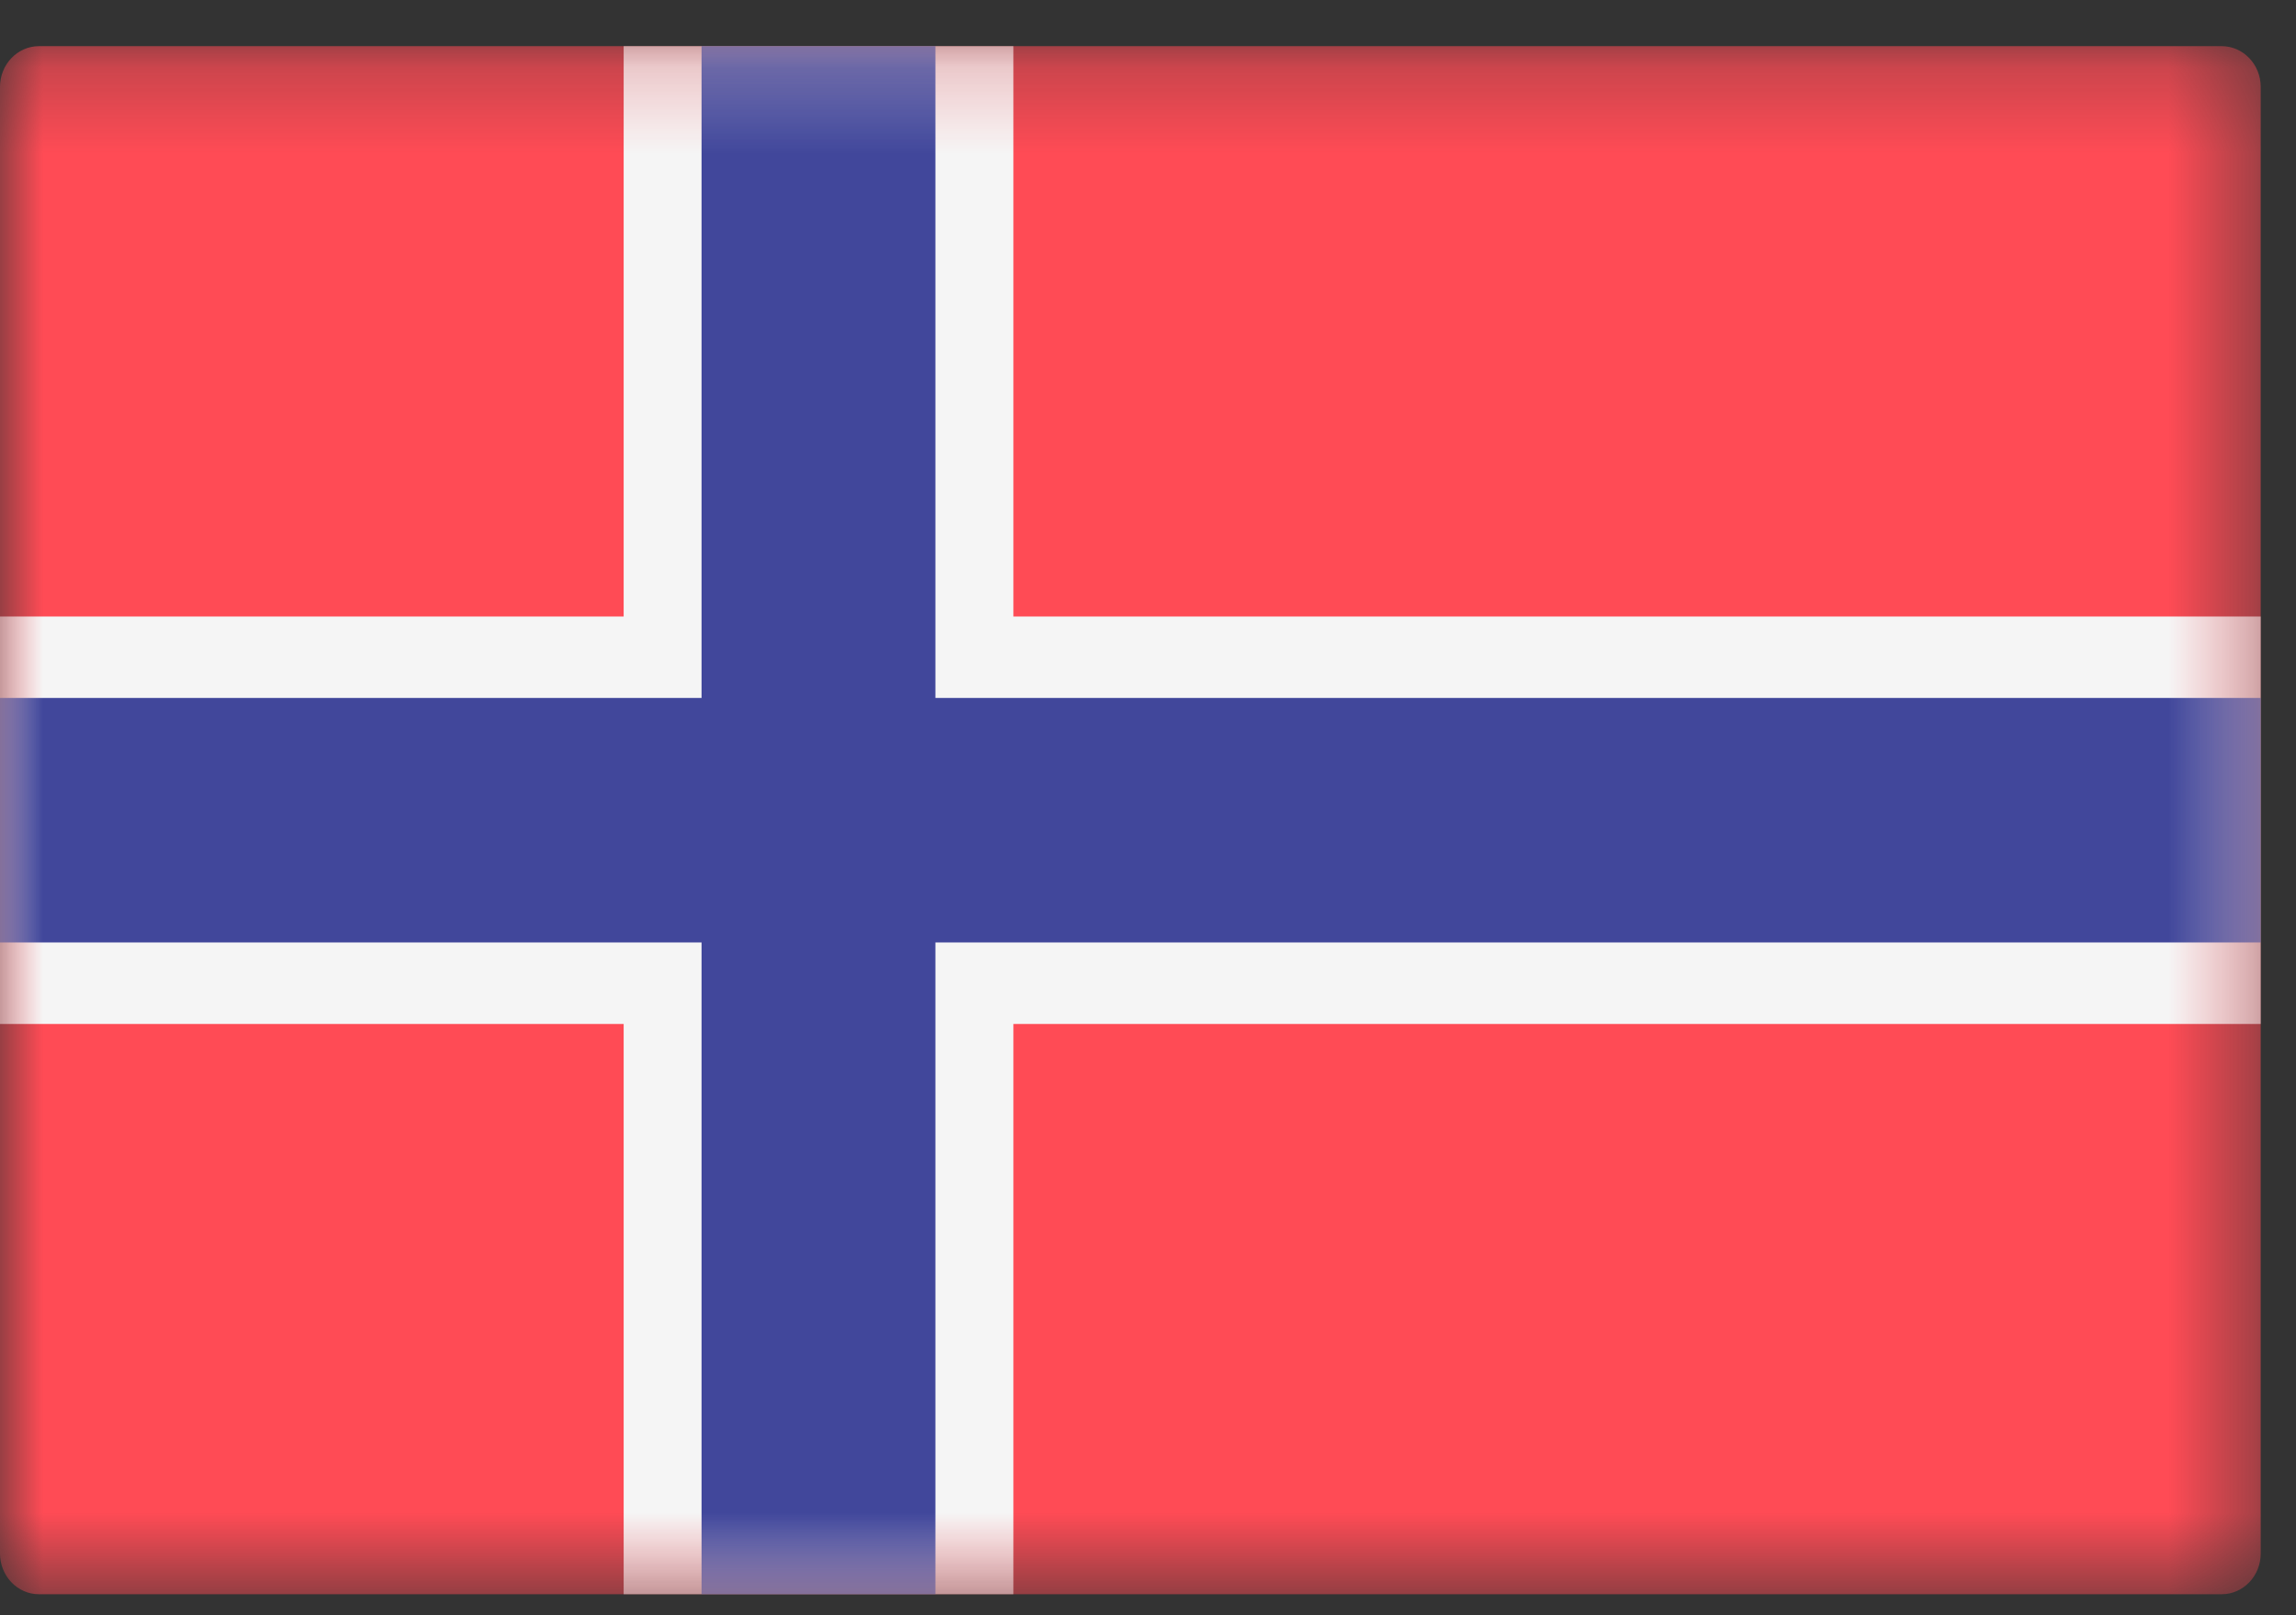 <?xml version="1.0" encoding="UTF-8"?>
<svg width="27px" height="19px" viewBox="0 0 27 19" version="1.1" xmlns="http://www.w3.org/2000/svg" xmlns:xlink="http://www.w3.org/1999/xlink">
    <rect x="0" y="0" width="27" height="19" fill="#333333" stroke="none"/>
    <!-- Generator: Sketch 48.2 (47327) - http://www.bohemiancoding.com/sketch -->
    <title>Norway</title>
    <desc>Created with Sketch.</desc>
    <defs>
        <polygon id="path-1" points="13.292 0.247 26.585 0.247 26.585 18.457 13.292 18.457 0 18.457 0 0.247"></polygon>
        <polygon id="path-3" points="13.292 18.457 26.585 18.457 26.585 0.247 13.292 0.247 0 0.247 0 18.457 13.292 18.457"></polygon>
        <polygon id="path-5" points="0 18.457 26.585 18.457 26.585 0.247 0 0.247"></polygon>
    </defs>
    <g id="Desktop-HD" stroke="none" stroke-width="1" fill="none" fill-rule="evenodd" transform="translate(-634, -446)">
        <g id="Norway" transform="translate(634, 446)">
            <g>
                <g id="Group-3" transform="translate(0, 0.296)">
                    <mask id="mask-2" fill="white">
                        <use xlink:href="#path-1"></use>
                    </mask>
                    <g id="Clip-2"></g>
                    <path d="M26.126,18.457 L0.458,18.457 C0.205,18.457 0,18.242 0,17.978 L0,0.726 C0,0.462 0.205,0.247 0.458,0.247 L26.126,0.247 C26.379,0.247 26.585,0.462 26.585,0.726 L26.585,17.978 C26.585,18.243 26.379,18.457 26.126,18.457" id="Fill-1" fill="#FF4B55" mask="url(#mask-2)"></path>
                </g>
                <g id="Group-6" transform="translate(0, 0.296)">
                    <mask id="mask-4" fill="white">
                        <use xlink:href="#path-3"></use>
                    </mask>
                    <g id="Clip-5"></g>
                    <polygon id="Fill-4" fill="#F5F5F5" mask="url(#mask-4)" points="26.585 6.956 11.917 6.956 11.917 0.247 7.334 0.247 7.334 6.956 0 6.956 0 11.749 7.334 11.749 7.334 18.457 11.917 18.457 11.917 11.749 26.585 11.749"></polygon>
                </g>
                <g id="Group-9" transform="translate(0, 0.296)">
                    <mask id="mask-6" fill="white">
                        <use xlink:href="#path-5"></use>
                    </mask>
                    <g id="Clip-8"></g>
                    <polygon id="Fill-7" fill="#41479B" mask="url(#mask-6)" points="26.585 7.914 11 7.914 11 0.247 8.25 0.247 8.25 7.914 0 7.914 0 10.79 8.25 10.79 8.25 18.457 11 18.457 11 10.79 26.585 10.79"></polygon>
                </g>
            </g>
        </g>
    </g>
</svg>